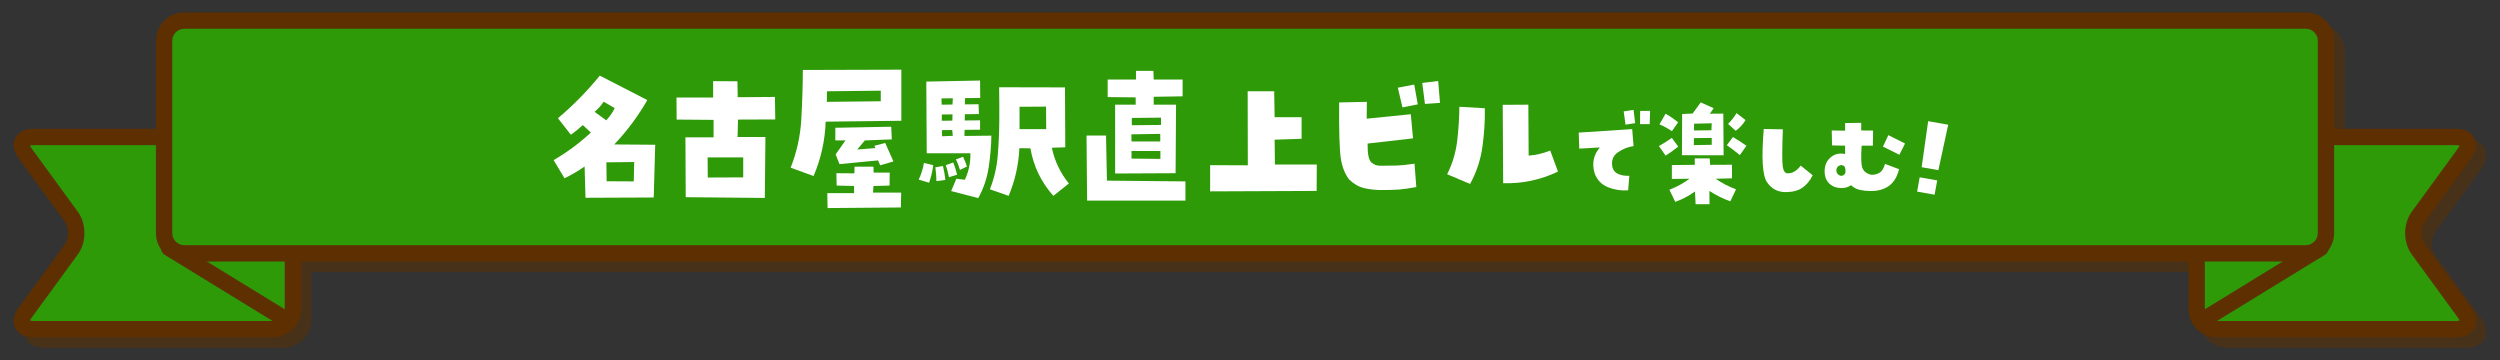 <?xml version="1.0" encoding="utf-8"?>
<!-- Generator: Adobe Illustrator 23.1.1, SVG Export Plug-In . SVG Version: 6.00 Build 0)  -->
<svg version="1.1" id="レイヤー_1" xmlns="http://www.w3.org/2000/svg" xmlns:xlink="http://www.w3.org/1999/xlink" x="0px"
	 y="0px" width="1180px" height="170px" viewBox="0 0 1180 170" style="enable-background:new 0 0 1180 170;" xml:space="preserve">
<rect x="0" y="0" width="1180" height="170" fill="#333333" stroke="none"/>
<style type="text/css">
	.st0{opacity:0.5;}
	.st1{fill:#5E2F00;}
	.st2{fill:#2E9A08;}
	.st3{fill:#FFFFFF;}
</style>
<g>
	<g>
		<g class="st0">
			<path class="st1" d="M1041.755,150.73c0,5.26,4.303,9.563,9.563,9.563h112.925c5.26,0,7.026-3.476,3.926-7.725l-21.828-29.913
				c-3.1-4.249-3.101-11.201-0.001-15.45l21.83-29.92c3.1-4.249,1.333-7.725-3.927-7.725h-112.925c-5.26,0-9.563,4.303-9.563,9.563
				v26.245c0,5.26,0,13.866,0,19.125L1041.755,150.73L1041.755,150.73z"/>
			<path class="st1" d="M1164.242,164.151h-112.925c-7.4,0-13.421-6.021-13.421-13.422V79.123c0-7.4,6.021-13.421,13.421-13.421
				h112.925c4.011,0,7.123,1.597,8.537,4.379c1.415,2.783,0.87,6.237-1.493,9.478l-21.83,29.92c-2.119,2.904-2.119,7.999,0,10.902
				l21.828,29.913c2.364,3.24,2.91,6.694,1.495,9.478C1171.365,162.555,1168.254,164.151,1164.242,164.151z M1051.317,73.419
				c-3.146,0-5.704,2.559-5.704,5.704v71.606c0,3.146,2.559,5.705,5.704,5.705h112.925c0.814,0,1.298-0.12,1.55-0.214
				c-0.072-0.26-0.26-0.72-0.74-1.378l-21.828-29.913c-4.092-5.607-4.092-14.392,0-19.999l21.829-29.919
				c0.479-0.658,0.667-1.119,0.74-1.379c-0.253-0.094-0.735-0.214-1.551-0.214L1051.317,73.419L1051.317,73.419z"/>
			<path class="st1" d="M1044.331,160.051c-1.298,0-2.564-0.654-3.293-1.842c-1.113-1.816-0.544-4.191,1.272-5.306l55.876-34.263
				c1.816-1.112,4.192-0.544,5.306,1.272s0.544,4.191-1.272,5.306l-55.876,34.263
				C1045.715,159.867,1045.019,160.051,1044.331,160.051z"/>
			<path class="st1" d="M143.167,150.73c0,5.26-4.303,9.563-9.563,9.563H20.679c-5.26,0-7.026-3.476-3.926-7.725l21.828-29.913
				c3.1-4.249,3.101-11.201,0.001-15.45l-21.83-29.92c-3.1-4.249-1.333-7.725,3.927-7.725h112.925c5.26,0,9.563,4.303,9.563,9.563
				v26.245c0,5.26,0,13.866,0,19.125V150.73z"/>
			<path class="st1" d="M133.605,164.151H20.68c-4.011,0-7.123-1.597-8.538-4.38c-1.414-2.783-0.869-6.237,1.496-9.478
				l21.828-29.913c2.119-2.903,2.119-7.998,0-10.902l-21.83-29.92c-2.364-3.24-2.908-6.694-1.494-9.478
				c1.415-2.782,4.526-4.379,8.537-4.379h112.925c7.4,0,13.421,6.021,13.421,13.421v71.606
				C147.025,158.13,141.005,164.151,133.605,164.151z M19.129,156.221c0.253,0.094,0.735,0.214,1.55,0.214h112.925
				c3.146,0,5.705-2.559,5.705-5.705V79.124c0-3.146-2.559-5.704-5.705-5.704H20.679c-0.815,0-1.298,0.12-1.551,0.214
				c0.073,0.26,0.261,0.721,0.741,1.379l21.83,29.92c4.09,5.606,4.09,14.391,0,19.997L19.87,154.844
				C19.39,155.501,19.203,155.961,19.129,156.221z"/>
			<path class="st1" d="M140.591,160.051c-0.688,0-1.383-0.184-2.013-0.569l-55.876-34.263c-1.816-1.114-2.386-3.489-1.272-5.306
				c1.114-1.816,3.488-2.385,5.306-1.272l55.876,34.263c1.816,1.114,2.386,3.489,1.272,5.306
				C143.156,159.397,141.889,160.051,140.591,160.051z"/>
			<path class="st1" d="M82.365,114.939c0,5.26,4.303,9.563,9.563,9.563h1001.287c5.26,0,9.563-4.303,9.563-9.563V24.19
				c0-5.26-4.303-9.563-9.563-9.563H91.928c-5.26,0-9.563,4.303-9.563,9.563V114.939z"/>
			<path class="st1" d="M1093.216,128.36H91.928c-7.4,0-13.421-6.021-13.421-13.421V24.19c0-7.4,6.021-13.422,13.421-13.422
				l1001.288,0.002c7.4,0,13.421,6.02,13.421,13.42v90.749C1106.637,122.34,1100.616,128.36,1093.216,128.36z M91.928,18.484
				c-3.146,0-5.705,2.56-5.705,5.706v90.749c0,3.146,2.559,5.705,5.705,5.705h1001.288c3.146,0,5.704-2.56,5.704-5.705V24.19
				c0-3.146-2.559-5.705-5.704-5.705L91.928,18.484z"/>
		</g>
		<g>
			<g>
				<g>
					<path class="st2" d="M1036.837,145.812c0,5.26,4.303,9.563,9.563,9.563h112.925c5.26,0,7.026-3.476,3.926-7.725l-21.828-29.913
						c-3.1-4.249-3.101-11.201-0.001-15.45l21.83-29.92c3.1-4.249,1.333-7.725-3.927-7.725H1046.4c-5.26,0-9.563,4.303-9.563,9.563
						v26.245c0,5.26,0,13.866,0,19.125L1036.837,145.812L1036.837,145.812z"/>
					<path class="st1" d="M1159.324,159.233h-112.925c-7.4,0-13.421-6.021-13.421-13.422V74.205c0-7.4,6.021-13.422,13.421-13.422
						h112.925c4.011,0,7.123,1.597,8.537,4.38c1.415,2.782,0.87,6.237-1.493,9.478l-21.831,29.92
						c-2.118,2.904-2.118,7.999,0.001,10.902l21.828,29.912c2.365,3.24,2.91,6.695,1.495,9.479
						C1166.447,157.637,1163.335,159.233,1159.324,159.233z M1046.399,68.5c-3.146,0-5.704,2.559-5.704,5.705v71.606
						c0,3.146,2.559,5.705,5.704,5.705h112.925c0.815,0,1.298-0.12,1.551-0.214c-0.073-0.26-0.261-0.721-0.741-1.379l-21.828-29.912
						c-4.092-5.606-4.092-14.391-0.002-19.998l21.831-29.92c0.48-0.659,0.667-1.12,0.74-1.38c-0.253-0.094-0.735-0.214-1.551-0.214
						L1046.399,68.5L1046.399,68.5z"/>
				</g>
				<g>
					<path class="st1" d="M1039.413,155.133c-1.298,0-2.564-0.654-3.293-1.842c-1.113-1.816-0.544-4.191,1.272-5.306l55.875-34.263
						c1.817-1.112,4.191-0.544,5.306,1.272c1.113,1.816,0.544,4.191-1.272,5.306l-55.875,34.263
						C1040.797,154.949,1040.101,155.133,1039.413,155.133z"/>
				</g>
			</g>
			<g>
				<g>
					<path class="st2" d="M138.249,145.812c0,5.26-4.303,9.563-9.563,9.563H15.761c-5.26,0-7.026-3.476-3.926-7.725l21.828-29.913
						c3.1-4.249,3.101-11.201,0.001-15.45l-21.829-29.92c-3.1-4.249-1.333-7.725,3.926-7.725h112.925
						c5.26,0,9.563,4.303,9.563,9.563v26.245c0,5.26,0,13.866,0,19.125V145.812z"/>
					<path class="st1" d="M128.686,159.233H15.761c-4.011,0-7.122-1.597-8.537-4.38s-0.87-6.237,1.494-9.478l21.829-29.913
						c2.119-2.903,2.119-7.998,0-10.902L8.717,74.64c-2.364-3.24-2.909-6.694-1.494-9.478s4.526-4.38,8.537-4.38h112.925
						c7.4,0,13.421,6.021,13.421,13.422v71.606C142.107,153.212,136.086,159.233,128.686,159.233z M14.211,151.303
						c0.253,0.094,0.735,0.214,1.55,0.214h112.925c3.146,0,5.705-2.559,5.705-5.705V74.206c0-3.146-2.559-5.705-5.705-5.705H15.761
						c-0.815,0-1.298,0.12-1.55,0.214c0.073,0.26,0.26,0.721,0.741,1.38l21.83,29.92c4.09,5.606,4.09,14.391,0,19.997
						l-21.829,29.913C14.471,150.582,14.284,151.043,14.211,151.303z"/>
				</g>
				<g>
					<path class="st1" d="M135.673,155.133c-0.688,0-1.383-0.184-2.013-0.569l-55.875-34.263c-1.816-1.114-2.386-3.489-1.272-5.306
						c1.114-1.816,3.489-2.385,5.306-1.272l55.875,34.263c1.816,1.114,2.386,3.489,1.272,5.306
						C138.238,154.479,136.971,155.133,135.673,155.133z"/>
				</g>
			</g>
			<g>
				<path class="st2" d="M77.447,110.021c0,5.26,4.303,9.563,9.563,9.563h1001.287c5.26,0,9.563-4.303,9.563-9.563V19.272
					c0-5.26-4.303-9.563-9.563-9.563H87.01c-5.26,0-9.563,4.303-9.563,9.563L77.447,110.021z"/>
				<path class="st1" d="M1088.298,123.442H87.01c-7.4,0-13.42-6.021-13.42-13.421V19.272c0-7.4,6.021-13.422,13.421-13.422
					h1001.288c7.4,0,13.42,6.021,13.42,13.422v90.749C1101.718,117.422,1095.698,123.442,1088.298,123.442z M87.01,13.566
					c-3.146,0-5.705,2.56-5.705,5.706v90.749c0,3.146,2.559,5.705,5.705,5.705h1001.288c3.146,0,5.705-2.56,5.705-5.705V19.272
					c0-3.146-2.56-5.706-5.705-5.706H87.01z"/>
			</g>
		</g>
	</g>
	<g>
		<path class="st3" d="M283.106,35.698l22.43,11.531c-4.359,7.594-9.562,14.579-15.609,20.953l19.336,0.141l-0.703,24.891
			l-32.203,0.141l-0.422-14.766c-3,2.109-6.165,3.962-9.492,5.555l-5.133-8.578c6.328-3.656,12.187-7.991,17.578-13.008
			l-3.797-3.516c-1.782,1.642-3.656,3.164-5.625,4.57l-6.117-7.805C270.566,49.714,277.153,43.01,283.106,35.698z M286.13,56.792
			c1.688-1.781,3.023-3.702,4.008-5.766l-5.203-3.023c-1.172,1.782-2.602,3.375-4.289,4.781L286.13,56.792z M299.348,76.479
			L286.2,76.62l0.141,8.93l12.797,0.07L299.348,76.479z"/>
		<path class="st3" d="M365.92,56.37l-17.578,0.07l-0.211,8.227h13.148l-0.281,28.758l-37.336-0.352l-0.141-28.266h13.289V56.58
			l-17.438-0.141l-0.07-10.406h17.297v-7.734l11.461,0.07l0.141,7.523l17.578-0.141L365.92,56.37z M350.803,83.721v-9.422h-16.805
			l0.07,9.492L350.803,83.721z"/>
		<path class="st3" d="M389.706,57.424c-0.281,8.859-2.18,17.414-5.695,25.664l-10.828-3.938c2.906-7.358,4.581-14.952,5.027-22.781
			c0.445-7.828,0.691-15.609,0.738-23.344l46.477-0.141v24.117L389.706,57.424z M390.339,43.081l-0.07,4.992l25.453-0.281V42.8
			L390.339,43.081z M412.276,87.799l-0.211,3.094h13.289l-0.141,7.031l-34.594,0.281l-0.141-7.031h12.656v-3.375l-8.227-0.211
			l-0.141-5.836l8.508,0.07l0.07-3.164h8.93l0.07,2.812h7.594l-0.07,6.117L412.276,87.799z M396.245,77.463l-1.828-4.57l4.641-6.609
			h-4.781v-5.977l26.367-0.492l0.281,5.977l-12.727,0.492l-3.586,4.289l8.578-0.703l-0.492-1.055l5.133-1.336l3.867,8.719
			l-6.258,1.828l-0.984-2.32L396.245,77.463z"/>
		<path class="st3" d="M433.623,84.776c1.218-2.531,2.039-5.156,2.461-7.875l4.43,1.055c-0.376,2.767-1.032,5.531-1.969,8.297
			L433.623,84.776z M455.209,64.174l12.727-0.141c-0.095,5.017-0.527,10.044-1.301,15.082c-0.773,5.039-2.403,9.833-4.887,14.379
			l-12.797-3.305l2.461-5.836l4.008,0.492c1.874-4.031,2.742-8.202,2.602-12.516H437.42l-0.211-33.82l25.383-0.492l0.07,8.227
			l-7.172,0.07l-0.07,2.953l6.469-0.07l0.141,4.641l-6.609,0.07l-0.07,2.953l7.242-0.07v4.43l-7.312,0.07L455.209,64.174z
			 M441.498,78.94l3.586-0.562c0.515,2.109,0.89,4.289,1.125,6.539l-4.219,0.562C441.943,83.229,441.779,81.049,441.498,78.94z
			 M449.584,49.338l0.141-2.953l-5.344,0.07l0.07,2.953L449.584,49.338z M449.513,56.932l0.07-2.953l-5.062,0.07v2.953
			L449.513,56.932z M449.724,64.104l-0.281-2.742l-4.852,0.07l0.07,2.883L449.724,64.104z M449.935,76.69
			c0.749,1.828,1.359,3.751,1.828,5.766l-3.867,1.195c-0.376-2.015-0.868-3.913-1.477-5.695L449.935,76.69z M456.404,78.588
			l-3.305,1.617c-0.517-1.781-1.149-3.445-1.898-4.992l3.375-1.195C455.279,75.471,455.887,76.996,456.404,78.588z M502.81,69.518
			l-6.328,0.211c1.266,6.188,3.938,11.812,8.016,16.875l-7.312,5.836c-5.766-6.469-9.376-13.945-10.828-22.43l-5.203-0.07
			c-0.376,7.829-2.063,15.328-5.062,22.5l-8.859-3.094c2.015-5.156,3.245-10.43,3.691-15.82c0.445-5.39,0.691-10.781,0.738-16.172
			c0.046-5.39,0.023-10.781-0.07-16.172l31.078,0.07L502.81,69.518z M481.224,60.94h12.586l-0.07-10.617l-12.516,0.07L481.224,60.94
			L481.224,60.94z"/>
		<path class="st3" d="M522.048,63.963l0.422,21.305l37.055,0.352v9.07h-46.407l-0.281-30.727H522.048z M522.821,37.526h13.36
			v-4.078h8.227l0.141,4.078h13.641v7.945l-13.641,0.211v3.727h10.547l-0.211,32.344l-28.547,0.141V49.41h9.703v-3.445
			l-13.219-0.141L522.821,37.526L522.821,37.526z M534.001,63.401l0.07,3.375h13.57V63.19L534.001,63.401z M534.071,74.862
			l13.641,0.141v-3.727h-13.641V74.862z M547.993,55.526l-13.781,0.141v3.445l13.781-0.141V55.526z"/>
		<path class="st3" d="M621.524,77.674l-0.07,12.445l-50.273,0.211V77.955l17.789,0.07L588.9,43.08h12.516l0.211,12.234h12.727
			v10.195l-12.727,0.422l0.141,11.742L621.524,77.674L621.524,77.674z"/>
		<path class="st3" d="M632.072,48.354l13.078-0.281l-0.07,7.945l20.812-2.109l1.055,11.391l-21.445,2.461
			c-0.047,4.781,0.527,7.724,1.723,8.824c1.195,1.102,2.612,1.652,4.254,1.652c3.14,0,5.754-0.035,7.84-0.105
			c2.085-0.07,4.862-0.362,8.332-0.879l0.844,11.039c-3.234,0.609-5.941,0.996-8.121,1.16c-2.18,0.165-4.934,0.246-8.262,0.246
			c-2.953,0-5.707-0.305-8.262-0.914c-2.556-0.608-4.911-1.969-7.066-4.078c-1.969-2.577-3.27-5.847-3.902-9.809
			C632.248,70.936,631.978,62.089,632.072,48.354z M667.51,39.917l1.688,9.352l-7.242,1.406l-2.18-9.281L667.51,39.917z
			 M672.572,49.057l-1.266-9.914l7.523-0.914l0.844,10.336L672.572,49.057z"/>
		<path class="st3" d="M683.059,82.245c2.484-4.968,4.054-10.171,4.711-15.609c0.656-5.438,1.008-10.852,1.055-16.242l12.023,0.703
			c0.094,6.094-0.293,12.199-1.16,18.316c-0.868,6.117-2.802,11.918-5.801,17.402L683.059,82.245z M721.52,73.456
			c3.516-0.281,6.914-1.078,10.195-2.391l3.656,9.914c-8.203,3.938-16.829,5.766-25.875,5.484l-0.211-36.984l12.094-0.07
			L721.52,73.456z"/>
		<path class="st3" d="M755.124,69.597l-9.712,0.551l-0.25-7.56l25.231-1.651l0.65,8.01c-2.637,0.367-5.115,1.36-7.435,2.979
			c-2.319,1.619-3.162,3.979-2.527,7.084c0.433,1.502,1.393,2.562,2.878,3.179c1.485,0.618,3.18,0.876,5.082,0.776l-0.551,6.858
			c-3.238,0.268-6.392-0.208-9.462-1.427c-3.071-1.218-5.19-3.412-6.358-6.584C751.303,77.174,752.12,73.102,755.124,69.597z
			 M767.239,58.834l-0.851-6.258l4.655-0.7l0.751,6.258L767.239,58.834z M778.854,52.326l-0.2,6.258h-4.556l0.05-6.208
			L778.854,52.326z"/>
		<path class="st3" d="M786.165,73.453l-3.154-4.506c2.103-1.202,4.138-2.486,6.107-3.855l3.004,4.105
			C790.22,70.732,788.233,72.151,786.165,73.453z M792.072,57.733l-2.903,4.155c-1.902-1.269-3.872-2.336-5.908-3.204l2.904-5.007
			C788.233,54.846,790.203,56.198,792.072,57.733z M799.932,77.807v-3.054h7.06l0.2,3.054l10.312-0.05v6.408l-7.659,0.2
			c2.603,1.902,5.79,3.571,9.562,5.006l-2.703,5.657c-3.505-1.269-6.792-2.903-9.862-4.906l0.05,6.258h-6.559l-0.3-6.007
			c-2.871,2.103-5.975,3.737-9.312,4.905l-2.754-5.707c3.705-1.468,6.858-3.203,9.462-5.206l-8.311,0.101v-6.559L799.932,77.807z
			 M798.931,53.578l3.805-5.257l6.107,2.753l-1.802,2.604l6.357-0.05l0.15,19.675l-19.675-0.051l0.101-19.424L798.931,53.578z
			 M807.942,68.345v-3.254l-8.411,0.101l-0.05,3.304L807.942,68.345z M807.942,58.183l-8.361,0.2v3.204l8.211-0.101L807.942,58.183z
			 M817.954,64.691c2.169,1.27,4.288,2.637,6.358,4.105l-3.104,4.405c-2.002-1.668-4.055-3.221-6.157-4.655L817.954,64.691z
			 M823.912,56.681c-1.235,2.003-2.787,3.688-4.656,5.057l-3.604-3.254c1.535-1.535,2.87-3.237,4.005-5.106L823.912,56.681z"/>
		<path class="st3" d="M843.762,81.812c1.334,0,2.52-0.357,3.554-1.076c1.034-0.717,1.902-1.576,2.604-2.578l5.657,4.556
			c-1.201,2.503-2.804,4.456-4.806,5.857c-2.003,1.401-4.656,2.103-7.96,2.103c-3.772,0-6.717-1.585-8.836-4.756
			c-2.12-3.17-2.612-11.514-1.478-25.031l9.012,0.15c-0.368,9.579-0.384,15.437-0.05,17.572
			C841.792,80.745,842.56,81.812,843.762,81.812z"/>
		<path class="st3" d="M873.739,87.419c-1.401,0.901-2.87,1.352-4.405,1.352c-2.437,0-4.397-0.709-5.882-2.127
			c-1.486-1.419-2.229-3.362-2.229-5.833c0-2.77,0.959-4.956,2.879-6.558c1.919-1.603,4.181-2.119,6.783-1.553v-3.954l-6.157-0.101
			l-0.15-7.059l6.308,0.1v-3.604l7.609-0.1v3.604l5.607,0.05l-0.101,7.109h-5.307c-0.367,5.54-0.242,9.069,0.376,10.588
			c0.617,1.519,1.86,2.545,3.729,3.079c1.401,0.233,2.77-0.017,4.105-0.751c1.334-0.734,2.269-2.169,2.804-4.306l6.658,2.503
			c-0.901,3.604-2.487,6.226-4.756,7.86c-2.271,1.635-5.124,2.453-8.562,2.453c-1.702,0-3.379-0.167-5.031-0.501
			C876.368,89.339,874.941,88.588,873.739,87.419z M866.731,80.561c0.2,1.436,1.018,2.253,2.453,2.453
			c1.469-0.301,2.086-1.218,1.853-2.754c0.033-1.368-0.584-2.152-1.853-2.353C867.648,78.075,866.831,78.959,866.731,80.561z
			 M888.758,69.197l2.554-5.406l7.859,3.954l-2.653,5.307L888.758,69.197z"/>
		<path class="st3" d="M906.082,83.689l8.282,1.46l-1.24,6.746l-8.233-1.452L906.082,83.689z M914.912,80.315l-7.889-1.392
			l3.068-21.725l9.466,1.67L914.912,80.315z"/>
	</g>
</g>
</svg>
